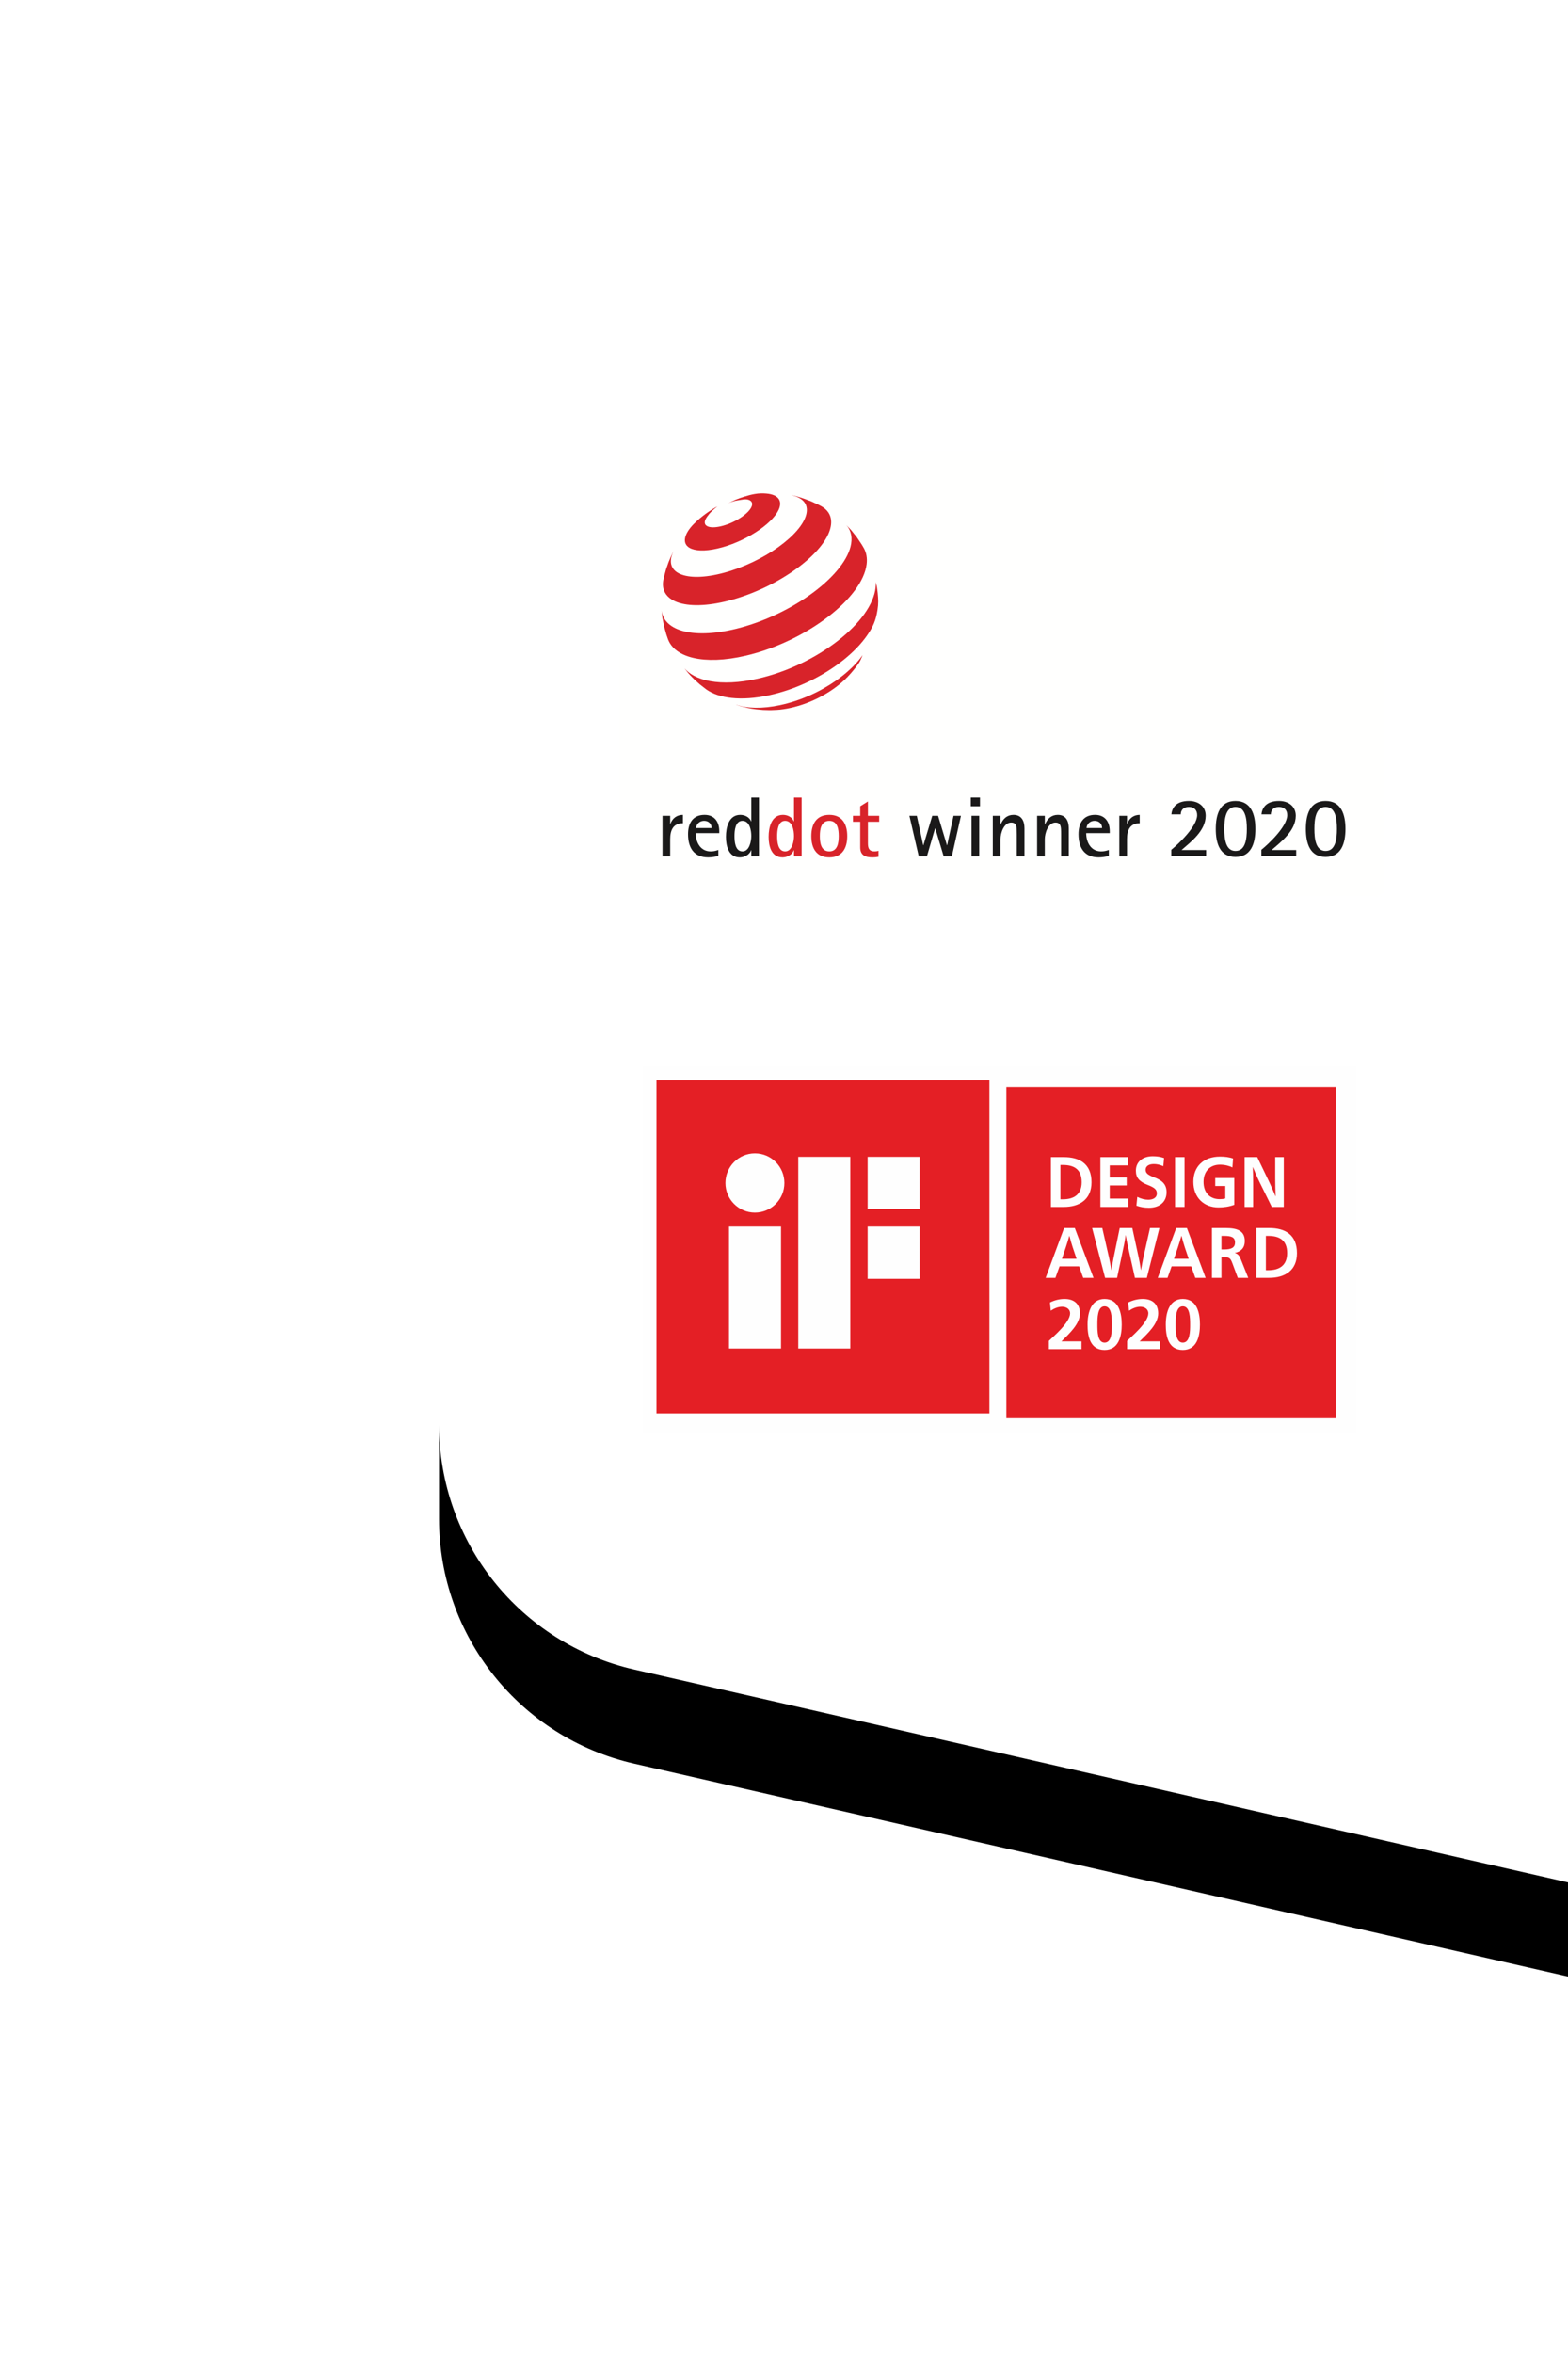 <?xml version="1.0" encoding="UTF-8"?>
<svg width="200px" height="300px" viewBox="0 0 200 300" version="1.1" xmlns="http://www.w3.org/2000/svg" xmlns:xlink="http://www.w3.org/1999/xlink">
    <!-- Generator: Sketch 53.2 (72643) - https://sketchapp.com -->
    <title>assets/awards_desktop_dark_shadow</title>
    <desc>Created with Sketch.</desc>
    <defs>
        <path d="M24.987,26.731 L144,0 L144,240 L24.891,212.859 C10.33,209.541 2.4091949e-14,196.593 3.55271368e-14,181.659 L-1.0658141e-14,57.954 C-1.24915736e-14,42.982 10.38,30.012 24.987,26.731 Z" id="path-1"></path>
        <filter x="-37.5%" y="-17.5%" width="175.0%" height="145.0%" filterUnits="objectBoundingBox" id="filter-2">
            <feOffset dx="0" dy="12" in="SourceAlpha" result="shadowOffsetOuter1"></feOffset>
            <feGaussianBlur stdDeviation="16" in="shadowOffsetOuter1" result="shadowBlurOuter1"></feGaussianBlur>
            <feColorMatrix values="0 0 0 0 0   0 0 0 0 0   0 0 0 0 0  0 0 0 0.07 0" type="matrix" in="shadowBlurOuter1"></feColorMatrix>
        </filter>
        <polygon id="path-3" points="0.034 0.451 97.618 0.451 97.618 57.309 0.034 57.309"></polygon>
        <path d="M8.273,4.071 C8.261,3.825 8.182,3.625 8.047,3.471 C7.914,3.318 7.728,3.212 7.501,3.155 C7.277,3.098 7.012,3.091 6.722,3.135 C6.432,3.18 6.116,3.276 5.788,3.428 C5.459,3.578 5.147,3.77 4.864,3.988 C4.581,4.204 4.326,4.449 4.113,4.705 C3.899,4.962 3.725,5.231 3.604,5.495 C3.483,5.763 3.415,6.027 3.414,6.274 C3.413,6.522 3.479,6.73 3.6,6.894 C3.722,7.057 3.9,7.173 4.121,7.241 C4.341,7.308 4.606,7.326 4.901,7.289 C5.197,7.25 5.522,7.157 5.863,7.004 C6.206,6.852 6.531,6.653 6.826,6.426 C7.121,6.199 7.384,5.944 7.603,5.676 C7.821,5.409 7.995,5.131 8.111,4.858 C8.226,4.585 8.284,4.317 8.273,4.071 Z M10.539,2.063 C10.577,2.573 10.42,3.065 10.085,3.739 C9.808,4.299 9.344,4.737 8.882,5.305 C8.418,5.876 7.863,6.396 7.233,6.882 C6.603,7.368 6.043,7.833 5.313,8.156 C4.585,8.479 3.926,8.838 3.303,8.914 C2.686,8.986 2.135,8.943 1.68,8.791 C1.229,8.641 0.873,8.387 0.634,8.038 C0.398,7.693 0.278,7.255 0.297,6.738 C0.317,6.225 0.471,5.678 0.731,5.13 C0.99,4.586 1.355,4.037 1.799,3.515 C2.241,2.993 2.764,2.496 3.342,2.052 C3.92,1.607 4.556,1.214 5.227,0.9 C5.901,0.585 6.548,0.378 7.144,0.277 C7.743,0.173 8.293,0.175 8.764,0.278 C9.238,0.382 9.662,0.547 9.95,0.85 C10.24,1.158 10.503,1.559 10.539,2.063 L10.539,2.063 Z" id="path-5"></path>
        <path d="M6.855,1.573 C4.972,2.745 3.853,3.362 2.472,5.052 C1.919,5.729 1.592,6.118 1.206,6.905 C1.014,7.295 0.787,7.939 0.787,7.939 L0.691,8.662 L0.543,9.64 L0.468,10.516 L0.456,10.814 C0.458,10.739 0.463,10.663 0.471,10.585 C0.477,10.508 0.487,10.429 0.499,10.348 C0.512,10.268 0.526,10.187 0.543,10.104 C0.561,10.021 0.581,9.937 0.602,9.851 C0.828,8.986 1.211,8.076 1.824,7.056 C2.498,5.934 3.01,5.361 3.942,4.452 C4.866,3.549 5.481,2.893 6.598,2.074 C7.278,1.575 8.934,0.531 9.914,0.398 C10.305,0.345 9.025,0.44 8.524,0.677 C7.848,0.995 7.483,1.183 6.855,1.573" id="path-7"></path>
        <path d="M21.108,2.908 L20.393,2.165 L19.634,1.493 L19.25,1.193 L18.383,0.846 C17.911,0.697 17.331,0.483 16.705,0.393 C16.107,0.308 15.173,0.187 14.436,0.343 C13.709,0.497 13.224,0.668 12.398,1.02 C11.582,1.367 10.723,1.814 9.836,2.357 C8.606,3.111 7.43,3.991 6.348,4.938 C5.266,5.886 4.27,6.911 3.404,7.959 C2.531,9.016 1.783,10.104 1.213,11.167 C0.634,12.248 0.39,13.313 0.227,14.294 C0.195,14.486 0.223,14.667 0.21,14.846 C0.197,15.026 0.364,16.164 0.562,16.987 C0.646,17.338 0.688,17.539 0.805,17.881 C0.942,18.282 1.234,18.878 1.234,18.878 L1.379,19.133 L1.702,19.661 C1.583,19.477 1.483,19.275 1.404,19.059 C1.324,18.843 1.264,18.611 1.225,18.364 C1.186,18.12 1.167,17.859 1.17,17.584 C1.173,17.311 1.195,17.024 1.24,16.722 C1.397,15.664 1.804,14.525 2.401,13.373 C2.988,12.241 3.763,11.085 4.671,9.969 C5.572,8.863 6.611,7.785 7.743,6.792 C8.875,5.8 10.109,4.885 11.405,4.102 C12.454,3.469 13.47,2.967 14.43,2.597 C15.403,2.221 16.322,1.978 17.162,1.868 C18.015,1.758 18.788,1.783 19.453,1.951 C20.13,2.122 20.693,2.44 21.108,2.908" id="path-9"></path>
        <path d="M23.441,5.725 L22.26,2.605 L21.954,1.922 C21.543,1.231 20.865,0.78 20.093,0.499 C19.338,0.225 17.993,0.24 16.988,0.344 C16.002,0.446 14.915,0.726 13.769,1.183 C12.639,1.631 11.445,2.253 10.223,3.046 C8.862,3.93 7.583,4.952 6.425,6.048 C5.267,7.145 4.22,8.328 3.332,9.533 C2.435,10.748 1.691,11.998 1.155,13.215 C0.609,14.452 0.272,15.666 0.207,16.782 C0.182,17.204 0.197,17.599 0.249,17.964 C0.302,18.332 0.393,18.672 0.519,18.98 C0.647,19.293 0.812,19.573 1.01,19.822 C1.212,20.074 1.448,20.292 1.715,20.477 L2.644,21.066 L3.528,21.538 L4.507,21.97 L5.383,22.282 C4.961,22.15 4.584,21.963 4.259,21.723 C3.937,21.485 3.665,21.196 3.447,20.859 C3.232,20.524 3.071,20.14 2.967,19.711 C2.864,19.289 2.818,18.819 2.833,18.307 C2.864,17.253 3.151,16.112 3.638,14.949 C4.118,13.803 4.794,12.631 5.618,11.49 C6.435,10.361 7.404,9.256 8.482,8.233 C9.559,7.212 10.754,6.265 12.029,5.453 C13.302,4.642 14.545,4.035 15.712,3.631 C16.896,3.22 18.45,2.917 19.436,2.923 C20.441,2.93 21.319,3.157 22.005,3.611 C22.707,4.075 22.841,4.856 23.071,5.804 L23.441,5.725" id="path-11"></path>
        <path d="M19.205,5.865 C19.039,5.123 18.662,4.56 18.129,4.174 C17.603,3.794 16.925,3.585 16.144,3.545 C15.373,3.506 14.501,3.631 13.569,3.92 C12.649,4.205 11.668,4.653 10.665,5.263 C9.669,5.87 8.741,6.585 7.91,7.361 C7.081,8.137 6.344,8.978 5.733,9.837 C5.12,10.703 4.631,11.591 4.303,12.455 C3.973,13.328 3.806,14.181 3.843,14.96 C3.876,15.655 4.07,16.236 4.397,16.696 C4.729,17.162 5.2,17.502 5.784,17.709 C6.375,17.918 7.081,17.99 7.873,17.914 C8.673,17.836 9.559,17.608 10.497,17.223 L10.323,17.293 L9.509,17.591 L9.265,17.67 L8.37,17.925 L7.443,18.131 L6.941,18.221 L5.928,18.348 L4.891,18.414 L4.746,18.418 C4.046,18.387 3.499,18.297 2.947,18.172 C2.412,18.05 1.969,17.786 1.597,17.459 C1.23,17.136 0.942,16.736 0.745,16.26 C0.551,15.791 0.444,15.25 0.436,14.639 C0.423,13.664 0.661,12.602 1.097,11.516 C1.528,10.444 2.154,9.343 2.93,8.27 C3.7,7.206 4.623,6.162 5.656,5.197 C6.69,4.232 7.842,3.338 9.076,2.573 C10.319,1.802 11.536,1.228 12.679,0.85 C13.839,0.467 14.928,0.284 15.891,0.304 C16.872,0.324 18.147,0.616 18.811,1.063 C19.391,1.452 19.75,1.704 20.101,2.369 C20.176,2.51 20.162,2.635 20.211,2.773 C20.2,3.012 20.06,4.3 20.011,4.536 C19.965,4.77 19.909,5.004 19.844,5.236 C19.779,5.468 19.287,5.636 19.205,5.865" id="path-13"></path>
    </defs>
    <g id="assets/awards_desktop_dark_shadow" stroke="none" stroke-width="1" fill="none" fill-rule="evenodd">
        <g id="Group-14" transform="translate(56, 0)">
            <g id="Group-13">
                <g id="Rectangle">
                    <use fill="black" fill-opacity="1" filter="url(#filter-2)" xlink:href="#path-1"></use>
                    <use fill="#FFFFFF" fill-rule="evenodd" xlink:href="#path-1"></use>
                </g>
                <g id="Group-7" transform="translate(23, 57)">
                    <g id="Group-22" transform="translate(3, 79)">
                        <polygon id="Fill-1" fill="#FEFEFE" points="0 46.8 91 46.8 91 9.09494702e-13 0 9.09494702e-13"></polygon>
                        <polygon id="Fill-2" fill="#E41F25" points="1.733 44.2 44.2 44.2 44.2 1.733 1.733 1.733"></polygon>
                        <g id="Group-21" transform="translate(10.4, 2.6)">
                            <path d="M18.268,24.446 L24.902,24.446 L24.902,17.78 L18.268,17.78 L18.268,24.446 Z M9.419,33.332 L16.055,33.332 L16.055,8.893 L9.419,8.893 L9.419,33.332 Z M18.268,15.558 L24.902,15.558 L24.902,8.893 L18.268,8.893 L18.268,15.558 Z M3.889,8.449 C1.813,8.449 0.129,10.139 0.129,12.225 C0.129,14.312 1.813,16.002 3.889,16.002 C5.966,16.002 7.65,14.312 7.65,12.225 C7.65,10.139 5.966,8.449 3.889,8.449 L3.889,8.449 Z M0.585,33.332 L7.221,33.332 L7.221,17.78 L0.585,17.78 L0.585,33.332 Z" id="Fill-3" fill="#FEFEFE"></path>
                            <polygon id="Fill-5" fill="#E41F25" points="35.963 42.22 77.989 42.22 77.989 0.005 35.963 0.005"></polygon>
                            <path d="M42.855,14.306 L43.173,14.306 C44.504,14.306 45.569,13.751 45.569,12.122 C45.569,10.411 44.504,9.928 43.173,9.928 L42.855,9.928 L42.855,14.306 Z M43.285,8.927 C45.311,8.927 46.822,9.782 46.822,12.131 C46.822,14.352 45.268,15.28 43.285,15.28 L41.645,15.28 L41.645,8.927 L43.285,8.927 L43.285,8.927 Z" id="Fill-6" fill="#FEFEFE"></path>
                            <polygon id="Fill-7" fill="#FEFEFE" points="47.956 8.927 51.502 8.927 51.502 9.983 49.15 9.983 49.15 11.512 51.314 11.512 51.314 12.541 49.15 12.541 49.15 14.215 51.528 14.215 51.528 15.28 47.956 15.28"></polygon>
                            <path d="M55.985,10.083 C55.513,9.883 55.135,9.81 54.766,9.81 C54.13,9.81 53.727,10.092 53.727,10.529 C53.727,10.92 53.924,11.166 54.809,11.503 C55.925,11.921 56.397,12.468 56.397,13.405 C56.397,14.625 55.521,15.389 54.139,15.389 C53.564,15.389 53.048,15.298 52.55,15.116 L52.662,13.997 C53.177,14.261 53.649,14.361 54.07,14.361 C54.706,14.361 55.16,14.078 55.16,13.569 C55.16,13.086 54.912,12.831 54.001,12.477 C52.937,12.067 52.482,11.557 52.482,10.656 C52.482,9.528 53.349,8.818 54.628,8.818 C55.16,8.818 55.607,8.881 56.079,9.045 L55.985,10.083" id="Fill-8" fill="#FEFEFE"></path>
                            <polygon id="Fill-9" fill="#FEFEFE" points="57.479 15.28 58.69 15.28 58.69 8.927 57.479 8.927"></polygon>
                            <path d="M64.795,10.247 C64.426,10.046 63.825,9.892 63.207,9.892 C61.936,9.892 61.112,10.738 61.112,12.085 C61.112,13.405 61.859,14.288 63.181,14.288 C63.43,14.288 63.696,14.261 63.885,14.197 L63.885,12.613 L62.605,12.613 L62.605,11.594 L65.035,11.594 L65.035,15.007 C64.392,15.244 63.705,15.344 63.018,15.344 C61.18,15.344 59.815,14.106 59.815,12.076 C59.815,10.101 61.137,8.863 63.215,8.863 C63.808,8.863 64.392,8.927 64.881,9.109 L64.795,10.247" id="Fill-10" fill="#FEFEFE"></path>
                            <path d="M70.257,8.927 L71.347,8.927 L71.347,15.28 L69.819,15.28 L68.282,12.167 C67.973,11.539 67.578,10.629 67.415,10.211 L67.397,10.211 C67.423,10.602 67.44,11.767 67.44,12.313 L67.44,15.28 L66.35,15.28 L66.35,8.927 L67.964,8.927 L69.475,12.067 C69.699,12.522 70.111,13.478 70.291,13.924 L70.308,13.924 C70.282,13.46 70.257,12.231 70.257,11.594 L70.257,8.927" id="Fill-11" fill="#FEFEFE"></path>
                            <path d="M44.418,20.405 C44.289,20.023 44.083,19.295 44.006,18.968 L43.988,18.968 C43.903,19.295 43.68,20.023 43.551,20.405 L43.053,21.889 L44.916,21.889 L44.418,20.405 Z M47.08,24.32 L45.766,24.32 L45.242,22.854 L42.744,22.854 L42.22,24.32 L40.975,24.32 L43.328,17.966 L44.693,17.966 L47.08,24.32 L47.08,24.32 Z" id="Fill-12" fill="#FEFEFE"></path>
                            <path d="M51.417,20.069 C51.356,19.778 51.236,19.223 51.193,18.877 L51.176,18.877 C51.133,19.223 51.039,19.768 50.979,20.069 L50.085,24.32 L48.557,24.32 L46.9,17.966 L48.197,17.966 L49.064,21.771 C49.106,21.98 49.296,22.899 49.347,23.328 L49.364,23.328 C49.425,22.899 49.596,21.98 49.639,21.771 L50.421,17.966 L52.026,17.966 L52.85,21.771 C52.902,21.989 53.065,22.908 53.125,23.328 L53.142,23.328 C53.202,22.908 53.374,22.008 53.426,21.771 L54.284,17.966 L55.486,17.966 L53.881,24.32 L52.361,24.32 L51.417,20.069" id="Fill-13" fill="#FEFEFE"></path>
                            <path d="M58.716,20.405 C58.587,20.023 58.381,19.295 58.303,18.968 L58.286,18.968 C58.201,19.295 57.977,20.023 57.849,20.405 L57.35,21.889 L59.214,21.889 L58.716,20.405 Z M61.378,24.32 L60.064,24.32 L59.54,22.854 L57.041,22.854 L56.518,24.32 L55.273,24.32 L57.625,17.966 L58.99,17.966 L61.378,24.32 L61.378,24.32 Z" id="Fill-14" fill="#FEFEFE"></path>
                            <path d="M63.396,20.697 L63.748,20.697 C64.701,20.697 65.13,20.442 65.13,19.805 C65.13,19.113 64.615,18.968 63.748,18.968 L63.396,18.968 L63.396,20.697 Z M62.185,17.966 L63.92,17.966 C65.397,17.966 66.375,18.303 66.375,19.632 C66.375,20.47 65.903,20.97 65.122,21.134 L65.122,21.152 C65.542,21.27 65.697,21.525 65.886,21.999 L66.813,24.32 L65.482,24.32 L64.813,22.518 C64.564,21.853 64.452,21.68 63.714,21.68 L63.396,21.68 L63.396,24.32 L62.185,24.32 L62.185,17.966 L62.185,17.966 Z" id="Fill-15" fill="#FEFEFE"></path>
                            <path d="M69.064,23.345 L69.381,23.345 C70.712,23.345 71.777,22.79 71.777,21.161 C71.777,19.45 70.712,18.968 69.381,18.968 L69.064,18.968 L69.064,23.345 Z M69.493,17.966 C71.519,17.966 73.03,18.822 73.03,21.17 C73.03,23.391 71.476,24.32 69.493,24.32 L67.853,24.32 L67.853,17.966 L69.493,17.966 L69.493,17.966 Z" id="Fill-16" fill="#FEFEFE"></path>
                            <path d="M41.383,33.409 L41.383,32.354 C41.966,31.787 44.092,30.002 44.092,28.849 C44.092,28.272 43.581,28.002 43.07,28.002 C42.54,28.002 42.038,28.237 41.626,28.506 L41.527,27.461 C42.092,27.173 42.747,27.011 43.384,27.011 C44.577,27.011 45.349,27.614 45.349,28.849 C45.349,30.182 44.012,31.408 42.989,32.417 L45.546,32.417 L45.546,33.409 L41.383,33.409" id="Fill-17" fill="#FEFEFE"></path>
                            <path d="M49.422,30.282 C49.422,29.471 49.422,27.948 48.489,27.948 C47.574,27.948 47.574,29.471 47.574,30.282 C47.574,31.075 47.566,32.58 48.489,32.58 C49.431,32.58 49.422,31.075 49.422,30.282 M46.318,30.282 C46.318,28.705 46.794,27.011 48.489,27.011 C50.319,27.011 50.678,28.822 50.678,30.282 C50.678,31.741 50.302,33.517 48.489,33.517 C46.561,33.517 46.318,31.597 46.318,30.282" id="Fill-18" fill="#FEFEFE"></path>
                            <path d="M51.362,33.409 L51.362,32.354 C51.944,31.787 54.071,30.002 54.071,28.849 C54.071,28.272 53.559,28.002 53.048,28.002 C52.518,28.002 52.016,28.237 51.603,28.506 L51.505,27.461 C52.07,27.173 52.725,27.011 53.362,27.011 C54.555,27.011 55.327,27.614 55.327,28.849 C55.327,30.182 53.99,31.408 52.967,32.417 L55.524,32.417 L55.524,33.409 L51.362,33.409" id="Fill-19" fill="#FEFEFE"></path>
                            <path d="M59.401,30.282 C59.401,29.471 59.401,27.948 58.467,27.948 C57.553,27.948 57.553,29.471 57.553,30.282 C57.553,31.075 57.543,32.58 58.467,32.58 C59.409,32.58 59.401,31.075 59.401,30.282 M56.297,30.282 C56.297,28.705 56.772,27.011 58.467,27.011 C60.298,27.011 60.656,28.822 60.656,30.282 C60.656,31.741 60.28,33.517 58.467,33.517 C56.539,33.517 56.297,31.597 56.297,30.282" id="Fill-20" fill="#FEFEFE"></path>
                        </g>
                    </g>
                    <g id="Group-10" transform="translate(0, -0)">
                        <g id="Group-3" transform="translate(0, 0)">
                            <mask id="mask-4" fill="white">
                                <use xlink:href="#path-3"></use>
                            </mask>
                            <g id="Clip-2"></g>
                            <polygon id="Fill-1" fill="#FFFFFE" mask="url(#mask-4)" points="0.034 57.309 97.618 57.309 97.618 0.451 0.034 0.451"></polygon>
                        </g>
                        <g id="Group-6" transform="translate(20.632, 23.497)">
                            <mask id="mask-6" fill="white">
                                <use xlink:href="#path-5"></use>
                            </mask>
                            <g id="Clip-5"></g>
                            <path d="M8.273,4.071 C8.261,3.825 8.182,3.625 8.047,3.471 C7.914,3.318 7.728,3.212 7.501,3.155 C7.277,3.098 7.012,3.091 6.722,3.135 C6.432,3.18 6.116,3.276 5.788,3.428 C5.459,3.578 5.147,3.77 4.864,3.988 C4.581,4.204 4.326,4.449 4.113,4.705 C3.899,4.962 3.725,5.231 3.604,5.495 C3.483,5.763 3.415,6.027 3.414,6.274 C3.413,6.522 3.479,6.73 3.6,6.894 C3.722,7.057 3.9,7.173 4.121,7.241 C4.341,7.308 4.606,7.326 4.901,7.289 C5.197,7.25 5.522,7.157 5.863,7.004 C6.206,6.852 6.531,6.653 6.826,6.426 C7.121,6.199 7.384,5.944 7.603,5.676 C7.821,5.409 7.995,5.131 8.111,4.858 C8.226,4.585 8.284,4.317 8.273,4.071 Z M10.539,2.063 C10.577,2.573 10.42,3.065 10.085,3.739 C9.808,4.299 9.344,4.737 8.882,5.305 C8.418,5.876 7.863,6.396 7.233,6.882 C6.603,7.368 6.043,7.833 5.313,8.156 C4.585,8.479 3.926,8.838 3.303,8.914 C2.686,8.986 2.135,8.943 1.68,8.791 C1.229,8.641 0.873,8.387 0.634,8.038 C0.398,7.693 0.278,7.255 0.297,6.738 C0.317,6.225 0.471,5.678 0.731,5.13 C0.99,4.586 1.355,4.037 1.799,3.515 C2.241,2.993 2.764,2.496 3.342,2.052 C3.92,1.607 4.556,1.214 5.227,0.9 C5.901,0.585 6.548,0.378 7.144,0.277 C7.743,0.173 8.293,0.175 8.764,0.278 C9.238,0.382 9.662,0.547 9.95,0.85 C10.24,1.158 10.503,1.559 10.539,2.063 L10.539,2.063 Z" id="Fill-4" mask="url(#mask-6)"></path>
                        </g>
                        <g id="Group-9" transform="translate(5.731, 6.304)">
                            <mask id="mask-8" fill="white">
                                <use xlink:href="#path-7"></use>
                            </mask>
                            <g id="Clip-8"></g>
                            <path d="M6.855,1.573 C4.972,2.745 3.853,3.362 2.472,5.052 C1.919,5.729 1.592,6.118 1.206,6.905 C1.014,7.295 0.787,7.939 0.787,7.939 L0.691,8.662 L0.543,9.64 L0.468,10.516 L0.456,10.814 C0.458,10.739 0.463,10.663 0.471,10.585 C0.477,10.508 0.487,10.429 0.499,10.348 C0.512,10.268 0.526,10.187 0.543,10.104 C0.561,10.021 0.581,9.937 0.602,9.851 C0.828,8.986 1.211,8.076 1.824,7.056 C2.498,5.934 3.01,5.361 3.942,4.452 C4.866,3.549 5.481,2.893 6.598,2.074 C7.278,1.575 8.934,0.531 9.914,0.398 C10.305,0.345 9.025,0.44 8.524,0.677 C7.848,0.995 7.483,1.183 6.855,1.573" id="Fill-7" mask="url(#mask-8)"></path>
                        </g>
                        <g id="Group-12" transform="translate(5.158, 5.731)">
                            <mask id="mask-10" fill="white">
                                <use xlink:href="#path-9"></use>
                            </mask>
                            <g id="Clip-11"></g>
                            <path d="M21.108,2.908 L20.393,2.165 L19.634,1.493 L19.25,1.193 L18.383,0.846 C17.911,0.697 17.331,0.483 16.705,0.393 C16.107,0.308 15.173,0.187 14.436,0.343 C13.709,0.497 13.224,0.668 12.398,1.02 C11.582,1.367 10.723,1.814 9.836,2.357 C8.606,3.111 7.43,3.991 6.348,4.938 C5.266,5.886 4.27,6.911 3.404,7.959 C2.531,9.016 1.783,10.104 1.213,11.167 C0.634,12.248 0.39,13.313 0.227,14.294 C0.195,14.486 0.223,14.667 0.21,14.846 C0.197,15.026 0.364,16.164 0.562,16.987 C0.646,17.338 0.688,17.539 0.805,17.881 C0.942,18.282 1.234,18.878 1.234,18.878 L1.379,19.133 L1.702,19.661 C1.583,19.477 1.483,19.275 1.404,19.059 C1.324,18.843 1.264,18.611 1.225,18.364 C1.186,18.12 1.167,17.859 1.17,17.584 C1.173,17.311 1.195,17.024 1.24,16.722 C1.397,15.664 1.804,14.525 2.401,13.373 C2.988,12.241 3.763,11.085 4.671,9.969 C5.572,8.863 6.611,7.785 7.743,6.792 C8.875,5.8 10.109,4.885 11.405,4.102 C12.454,3.469 13.47,2.967 14.43,2.597 C15.403,2.221 16.322,1.978 17.162,1.868 C18.015,1.758 18.788,1.783 19.453,1.951 C20.13,2.122 20.693,2.44 21.108,2.908" id="Fill-10" mask="url(#mask-10)"></path>
                        </g>
                        <g id="Group-15" transform="translate(7.45, 8.596)">
                            <mask id="mask-12" fill="white">
                                <use xlink:href="#path-11"></use>
                            </mask>
                            <g id="Clip-14"></g>
                            <path d="M23.441,5.725 L22.26,2.605 L21.954,1.922 C21.543,1.231 20.865,0.78 20.093,0.499 C19.338,0.225 17.993,0.24 16.988,0.344 C16.002,0.446 14.915,0.726 13.769,1.183 C12.639,1.631 11.445,2.253 10.223,3.046 C8.862,3.93 7.583,4.952 6.425,6.048 C5.267,7.145 4.22,8.328 3.332,9.533 C2.435,10.748 1.691,11.998 1.155,13.215 C0.609,14.452 0.272,15.666 0.207,16.782 C0.182,17.204 0.197,17.599 0.249,17.964 C0.302,18.332 0.393,18.672 0.519,18.98 C0.647,19.293 0.812,19.573 1.01,19.822 C1.212,20.074 1.448,20.292 1.715,20.477 L2.644,21.066 L3.528,21.538 L4.507,21.97 L5.383,22.282 C4.961,22.15 4.584,21.963 4.259,21.723 C3.937,21.485 3.665,21.196 3.447,20.859 C3.232,20.524 3.071,20.14 2.967,19.711 C2.864,19.289 2.818,18.819 2.833,18.307 C2.864,17.253 3.151,16.112 3.638,14.949 C4.118,13.803 4.794,12.631 5.618,11.49 C6.435,10.361 7.404,9.256 8.482,8.233 C9.559,7.212 10.754,6.265 12.029,5.453 C13.302,4.642 14.545,4.035 15.712,3.631 C16.896,3.22 18.45,2.917 19.436,2.923 C20.441,2.93 21.319,3.157 22.005,3.611 C22.707,4.075 22.841,4.856 23.071,5.804 L23.441,5.725" id="Fill-13" mask="url(#mask-12)"></path>
                        </g>
                        <g id="Group-18" transform="translate(12.608, 14.901)">
                            <mask id="mask-14" fill="white">
                                <use xlink:href="#path-13"></use>
                            </mask>
                            <g id="Clip-17"></g>
                            <path d="M19.205,5.865 C19.039,5.123 18.662,4.56 18.129,4.174 C17.603,3.794 16.925,3.585 16.144,3.545 C15.373,3.506 14.501,3.631 13.569,3.92 C12.649,4.205 11.668,4.653 10.665,5.263 C9.669,5.87 8.741,6.585 7.91,7.361 C7.081,8.137 6.344,8.978 5.733,9.837 C5.12,10.703 4.631,11.591 4.303,12.455 C3.973,13.328 3.806,14.181 3.843,14.96 C3.876,15.655 4.07,16.236 4.397,16.696 C4.729,17.162 5.2,17.502 5.784,17.709 C6.375,17.918 7.081,17.99 7.873,17.914 C8.673,17.836 9.559,17.608 10.497,17.223 L10.323,17.293 L9.509,17.591 L9.265,17.67 L8.37,17.925 L7.443,18.131 L6.941,18.221 L5.928,18.348 L4.891,18.414 L4.746,18.418 C4.046,18.387 3.499,18.297 2.947,18.172 C2.412,18.05 1.969,17.786 1.597,17.459 C1.23,17.136 0.942,16.736 0.745,16.26 C0.551,15.791 0.444,15.25 0.436,14.639 C0.423,13.664 0.661,12.602 1.097,11.516 C1.528,10.444 2.154,9.343 2.93,8.27 C3.7,7.206 4.623,6.162 5.656,5.197 C6.69,4.232 7.842,3.338 9.076,2.573 C10.319,1.802 11.536,1.228 12.679,0.85 C13.839,0.467 14.928,0.284 15.891,0.304 C16.872,0.324 18.147,0.616 18.811,1.063 C19.391,1.452 19.75,1.704 20.101,2.369 C20.176,2.51 20.162,2.635 20.211,2.773 C20.2,3.012 20.06,4.3 20.011,4.536 C19.965,4.77 19.909,5.004 19.844,5.236 C19.779,5.468 19.287,5.636 19.205,5.865" id="Fill-16" mask="url(#mask-14)"></path>
                        </g>
                        <path d="M20.435,7.69 C20.301,8.133 19.998,8.609 19.562,9.091 C19.121,9.578 18.548,10.07 17.881,10.537 C17.21,11.007 16.447,11.449 15.635,11.835 C14.823,12.221 13.965,12.548 13.107,12.787 C12.253,13.025 11.483,13.153 10.823,13.181 C10.169,13.208 9.626,13.135 9.217,12.976 C8.814,12.82 8.542,12.577 8.423,12.26 C8.306,11.947 8.339,11.562 8.54,11.115 C8.601,10.98 8.676,10.842 8.763,10.705 C8.85,10.567 8.95,10.429 9.061,10.289 C9.171,10.151 9.293,10.011 9.426,9.872 C9.558,9.734 9.7,9.595 9.852,9.458 L10.26,9.1 L10.66,8.776 L11.04,8.49 L11.419,8.225 L11.793,7.98 L12.155,7.761 L12.515,7.557 C12.515,7.557 11.787,8.113 11.429,8.568 C11.227,8.822 11.063,9.046 10.97,9.263 C10.876,9.481 10.867,9.668 10.934,9.815 C11.001,9.965 11.143,10.077 11.35,10.147 C11.556,10.217 11.828,10.245 12.151,10.224 C12.477,10.204 12.855,10.137 13.271,10.017 C13.688,9.898 14.106,9.737 14.5,9.549 C14.895,9.362 15.267,9.148 15.596,8.922 C15.924,8.696 16.209,8.458 16.431,8.223 C16.653,7.988 16.811,7.755 16.888,7.538 C16.964,7.323 16.952,7.142 16.867,7.002 C16.781,6.862 16.624,6.762 16.406,6.704 C16.19,6.644 15.922,6.658 15.605,6.717 C15.295,6.777 14.934,6.804 14.533,6.922 C14.274,6.999 14.126,7.056 13.878,7.169 C14.636,6.777 15.089,6.591 15.903,6.335 C16.43,6.169 16.792,6.073 17.276,5.987 C17.839,5.886 18.315,5.893 18.742,5.929 C19.173,5.965 19.538,6.055 19.822,6.197 C20.109,6.342 20.315,6.538 20.421,6.787 C20.531,7.038 20.539,7.34 20.435,7.69" id="Fill-19" fill="#D8232A"></path>
                        <path d="M31.016,26.541 C31.016,26.541 30.828,27.05 30.659,27.351 C30.501,27.63 30.192,28.027 30.192,28.027 C30.192,28.027 30.089,28.162 30.022,28.249 C29.833,28.49 29.519,28.853 29.519,28.853 L29.098,29.311 C28.664,29.76 28.168,30.194 27.622,30.603 C27.073,31.013 26.477,31.396 25.843,31.74 C25.209,32.088 24.54,32.396 23.85,32.655 C23.161,32.913 22.452,33.124 21.738,33.274 C21.597,33.303 21.457,33.33 21.32,33.356 C21.182,33.378 21.047,33.402 20.912,33.421 C20.777,33.439 20.645,33.456 20.514,33.472 C20.382,33.485 20.253,33.497 20.126,33.505 L19.346,33.539 L19.174,33.541 L18.34,33.517 L17.492,33.439 C17.492,33.439 17.347,33.422 17.254,33.408 C16.902,33.36 16.704,33.326 16.354,33.255 C16,33.18 15.452,33.035 15.452,33.035 L14.997,32.883 L14.874,32.822 C15.195,32.948 15.613,33.066 16.028,33.13 C16.446,33.193 16.892,33.23 17.364,33.237 C17.838,33.242 18.338,33.219 18.861,33.164 C19.386,33.109 19.934,33.022 20.5,32.9 C21.798,32.624 23.084,32.196 24.305,31.652 C25.528,31.109 26.677,30.453 27.706,29.726 C28.728,29.002 29.625,28.21 30.351,27.389 C30.602,27.104 30.808,26.846 31.019,26.529 C31.027,26.518 31.016,26.541 31.016,26.541" id="Fill-20" fill="#D8232A"></path>
                        <path d="M23.559,6.587 L24.471,6.929 L25.37,7.341 L25.686,7.506 C25.937,7.639 26.156,7.793 26.341,7.97 C26.527,8.147 26.678,8.347 26.789,8.567 C26.901,8.79 26.975,9.034 27.003,9.299 C27.033,9.568 27.019,9.857 26.956,10.167 C26.792,10.988 26.313,11.872 25.579,12.77 C24.832,13.684 23.828,14.605 22.637,15.478 C21.435,16.359 20.053,17.18 18.569,17.887 C17.085,18.595 15.514,19.179 13.942,19.584 C12.537,19.946 11.261,20.13 10.151,20.156 C9.059,20.181 8.133,20.052 7.406,19.787 C6.692,19.528 6.17,19.139 5.866,18.64 C5.568,18.151 5.479,17.557 5.623,16.874 L5.687,16.583 L5.946,15.618 L6.271,14.686 L6.605,13.897 L6.912,13.253 L6.861,13.383 C6.871,13.358 6.849,13.41 6.849,13.41 C6.559,14.052 6.5,14.613 6.648,15.075 C6.801,15.553 7.175,15.927 7.741,16.179 C8.317,16.435 9.091,16.564 10.028,16.548 C10.979,16.53 12.094,16.365 13.334,16.031 C14.584,15.695 15.832,15.224 17.015,14.663 C18.196,14.1 19.302,13.451 20.268,12.76 C21.228,12.074 22.045,11.351 22.661,10.635 C23.27,9.929 23.679,9.233 23.84,8.589 C23.922,8.257 23.934,7.953 23.882,7.684 C23.831,7.415 23.717,7.179 23.546,6.974 C23.377,6.771 23.154,6.6 22.882,6.462 C22.699,6.369 22.494,6.29 22.269,6.226 L21.934,6.137 C22.078,6.159 22.159,6.173 22.269,6.201 C22.269,6.201 22.596,6.282 22.804,6.341 C23.101,6.427 23.559,6.587 23.559,6.587" id="Fill-21" fill="#D8232A"></path>
                        <path d="M29.608,10.644 L30.286,11.494 L30.9,12.407 L31.176,12.872 C31.258,13.017 31.327,13.17 31.384,13.329 C31.442,13.488 31.487,13.654 31.516,13.827 C31.549,14.001 31.566,14.183 31.57,14.37 C31.574,14.558 31.563,14.755 31.537,14.957 C31.404,16.002 30.885,17.122 30.052,18.252 C29.201,19.405 28.029,20.56 26.619,21.643 C25.192,22.738 23.538,23.75 21.75,24.604 C19.962,25.459 18.062,26.145 16.155,26.593 C14.796,26.912 13.535,27.085 12.397,27.127 C11.273,27.167 10.273,27.079 9.417,26.877 C8.575,26.678 7.874,26.369 7.332,25.963 C6.799,25.567 6.419,25.078 6.206,24.51 L5.991,23.891 L5.697,22.833 L5.49,21.767 L5.447,21.467 L5.388,20.865 C5.38,20.808 5.39,20.866 5.39,20.866 C5.466,21.439 5.705,21.939 6.101,22.357 C6.546,22.824 7.184,23.185 7.995,23.423 C8.819,23.664 9.82,23.777 10.972,23.742 C12.14,23.709 13.458,23.523 14.894,23.17 C16.691,22.728 18.485,22.07 20.177,21.264 C21.868,20.456 23.439,19.509 24.798,18.488 C26.143,17.481 27.266,16.41 28.091,15.346 C28.901,14.303 29.414,13.272 29.567,12.316 C29.609,12.047 29.622,11.792 29.607,11.55 C29.591,11.311 29.55,11.084 29.481,10.872 C29.414,10.66 29.319,10.463 29.202,10.278 C29.13,10.165 29.05,10.06 28.96,9.958 C28.96,9.958 28.96,9.954 28.96,9.955 L29.523,10.546 L29.608,10.644" id="Fill-22" fill="#D8232A"></path>
                        <path d="M32.949,18.588 C33.031,19.45 33.058,19.952 32.92,20.808 C32.707,22.127 32.362,22.906 31.622,23.981 C30.867,25.077 29.82,26.16 28.556,27.167 C27.28,28.184 25.793,29.112 24.182,29.884 C22.569,30.656 20.85,31.263 19.114,31.641 C18.214,31.837 17.358,31.959 16.556,32.016 C15.759,32.073 15.016,32.061 14.334,31.989 C13.659,31.918 13.045,31.787 12.5,31.603 C11.96,31.419 11.488,31.184 11.089,30.901 L10.253,30.25 L9.555,29.62 C9.555,29.62 9.078,29.156 8.803,28.833 C8.605,28.603 8.319,28.223 8.319,28.223 C8.269,28.166 8.319,28.223 8.319,28.223 C8.641,28.591 9.038,28.91 9.535,29.172 C10.117,29.479 10.813,29.709 11.612,29.85 C12.422,29.993 13.335,30.045 14.338,29.997 C15.351,29.947 16.453,29.796 17.626,29.532 C19.51,29.109 21.383,28.441 23.142,27.6 C24.899,26.759 26.523,25.754 27.919,24.659 C29.299,23.577 30.442,22.417 31.267,21.253 C32.076,20.11 32.572,18.972 32.687,17.904 C32.7,17.789 32.709,17.676 32.711,17.565 C32.715,17.454 32.698,17.333 32.687,17.233 C32.675,17.12 32.828,17.719 32.828,17.719 C32.828,17.719 32.915,18.247 32.949,18.588" id="Fill-23" fill="#D8232A"></path>
                        <path d="M5.505,52.196 L5.505,47.014 L6.484,47.014 L6.484,48.059 L6.506,48.059 C6.756,47.329 7.333,46.894 8.106,46.894 L8.106,47.961 C6.854,47.961 6.484,48.864 6.484,49.997 L6.484,52.196 L5.505,52.196" id="Fill-24" fill="#1A1919"></path>
                        <path d="M11.765,48.571 C11.765,48.015 11.362,47.656 10.818,47.656 C10.393,47.656 10.034,47.863 9.86,48.255 C9.816,48.353 9.784,48.473 9.784,48.571 L11.765,48.571 Z M12.625,52.142 C12.19,52.24 11.776,52.316 11.33,52.316 C9.478,52.316 8.76,51.053 8.76,49.355 C8.76,47.939 9.38,46.894 10.872,46.894 C12.135,46.894 12.745,47.786 12.745,48.974 L12.745,49.224 L9.74,49.224 C9.74,50.389 10.339,51.554 11.645,51.554 C11.994,51.554 12.31,51.488 12.625,51.369 L12.625,52.142 L12.625,52.142 Z" id="Fill-25" fill="#1A1919"></path>
                        <path d="M16.828,49.594 C16.828,48.876 16.632,47.656 15.696,47.656 C14.77,47.656 14.683,48.93 14.683,49.605 C14.683,50.291 14.76,51.554 15.707,51.554 C16.589,51.554 16.828,50.258 16.828,49.594 Z M16.828,52.196 L16.828,51.401 L16.806,51.401 C16.599,51.989 15.957,52.316 15.369,52.316 C13.932,52.316 13.594,50.868 13.594,49.692 C13.594,48.516 13.943,46.894 15.423,46.894 C15.99,46.894 16.599,47.177 16.806,47.732 L16.828,47.732 L16.828,44.683 L17.808,44.683 L17.808,52.196 L16.828,52.196 L16.828,52.196 Z" id="Fill-26" fill="#1A1919"></path>
                        <path d="M22.273,49.594 C22.273,48.876 22.077,47.656 21.14,47.656 C20.215,47.656 20.127,48.93 20.127,49.605 C20.127,50.291 20.204,51.554 21.151,51.554 C22.033,51.554 22.273,50.258 22.273,49.594 Z M22.273,52.196 L22.273,51.401 L22.251,51.401 C22.044,51.989 21.401,52.316 20.814,52.316 C19.376,52.316 19.039,50.868 19.039,49.692 C19.039,48.516 19.387,46.894 20.868,46.894 C21.434,46.894 22.044,47.177 22.251,47.732 L22.273,47.732 L22.273,44.683 L23.252,44.683 L23.252,52.196 L22.273,52.196 L22.273,52.196 Z" id="Fill-27" fill="#D8232A"></path>
                        <path d="M27.979,49.605 C27.979,48.788 27.859,47.656 26.781,47.656 C25.703,47.656 25.572,48.766 25.572,49.605 C25.572,50.433 25.703,51.554 26.781,51.554 C27.847,51.554 27.979,50.421 27.979,49.605 Z M24.483,49.605 C24.483,48.092 25.115,46.894 26.781,46.894 C28.435,46.894 29.067,48.092 29.067,49.605 C29.067,51.118 28.435,52.316 26.781,52.316 C25.115,52.316 24.483,51.129 24.483,49.605 L24.483,49.605 Z" id="Fill-28" fill="#D8232A"></path>
                        <path d="M33.052,52.24 C32.802,52.294 32.541,52.316 32.279,52.316 C31.365,52.316 30.723,52.044 30.723,51.053 L30.723,47.776 L29.797,47.776 L29.797,47.014 L30.723,47.014 L30.723,45.795 L31.703,45.184 L31.703,47.014 L33.139,47.014 L33.139,47.776 L31.703,47.776 L31.703,50.541 C31.703,51.118 31.844,51.554 32.53,51.554 C32.704,51.554 32.889,51.532 33.052,51.478 L33.052,52.24" id="Fill-29" fill="#D8232A"></path>
                        <polyline id="Fill-30" fill="#1A1919" points="41.371 52.196 40.293 48.603 40.272 48.603 39.226 52.196 38.192 52.196 36.995 47.014 37.941 47.014 38.758 50.77 38.78 50.77 39.912 47.014 40.653 47.014 41.785 50.77 41.807 50.77 42.623 47.014 43.57 47.014 42.405 52.196 41.371 52.196"></polyline>
                        <path d="M44.921,52.196 L45.901,52.196 L45.901,47.014 L44.921,47.014 L44.921,52.196 Z M44.823,45.794 L45.999,45.794 L45.999,44.683 L44.823,44.683 L44.823,45.794 Z" id="Fill-31" fill="#1A1919"></path>
                        <path d="M50.692,52.196 L50.692,49.365 C50.692,49.159 50.692,48.941 50.681,48.723 C50.648,48.244 50.54,47.874 49.984,47.874 C49.026,47.874 48.613,49.235 48.613,49.997 L48.613,52.196 L47.633,52.196 L47.633,47.014 L48.613,47.014 L48.613,48.124 L48.634,48.124 C48.928,47.384 49.462,46.894 50.279,46.894 C51.312,46.894 51.672,47.7 51.672,48.603 L51.672,52.196 L50.692,52.196" id="Fill-32" fill="#1A1919"></path>
                        <path d="M56.344,52.196 L56.344,49.365 C56.344,49.159 56.344,48.941 56.332,48.723 C56.3,48.244 56.191,47.874 55.635,47.874 C54.678,47.874 54.264,49.235 54.264,49.997 L54.264,52.196 L53.284,52.196 L53.284,47.014 L54.264,47.014 L54.264,48.124 L54.286,48.124 C54.58,47.384 55.113,46.894 55.93,46.894 C56.964,46.894 57.324,47.7 57.324,48.603 L57.324,52.196 L56.344,52.196" id="Fill-33" fill="#1A1919"></path>
                        <path d="M61.57,48.571 C61.57,48.015 61.167,47.656 60.624,47.656 C60.198,47.656 59.839,47.863 59.665,48.255 C59.622,48.353 59.589,48.473 59.589,48.571 L61.57,48.571 Z M62.431,52.142 C61.995,52.24 61.581,52.316 61.135,52.316 C59.284,52.316 58.566,51.053 58.566,49.355 C58.566,47.939 59.186,46.894 60.677,46.894 C61.941,46.894 62.55,47.786 62.55,48.974 L62.55,49.224 L59.546,49.224 C59.546,50.389 60.144,51.554 61.451,51.554 C61.799,51.554 62.115,51.488 62.431,51.369 L62.431,52.142 L62.431,52.142 Z" id="Fill-34" fill="#1A1919"></path>
                        <path d="M63.77,52.196 L63.77,47.014 L64.75,47.014 L64.75,48.059 L64.772,48.059 C65.022,47.329 65.599,46.894 66.372,46.894 L66.372,47.961 C65.12,47.961 64.75,48.864 64.75,49.997 L64.75,52.196 L63.77,52.196" id="Fill-35" fill="#1A1919"></path>
                        <path d="M70.4,51.347 C71.303,50.618 73.698,48.375 73.698,46.927 C73.698,46.339 73.372,45.881 72.642,45.881 C71.902,45.881 71.608,46.35 71.608,46.829 L70.41,46.829 C70.487,46.1 70.911,45.12 72.654,45.12 C73.83,45.12 74.787,45.783 74.787,47.003 C74.787,48.941 72.86,50.367 71.706,51.38 L74.842,51.38 L74.842,52.142 L70.4,52.142 L70.4,51.347" id="Fill-36" fill="#1A1919"></path>
                        <path d="M78.587,51.499 C79.861,51.499 80.036,49.975 80.036,48.691 C80.036,47.417 79.861,45.881 78.587,45.881 C77.336,45.881 77.162,47.417 77.162,48.691 C77.162,49.975 77.336,51.499 78.587,51.499 Z M76.073,48.691 C76.073,46.873 76.584,45.12 78.587,45.12 C80.591,45.12 81.125,46.873 81.125,48.691 C81.125,50.508 80.591,52.262 78.587,52.262 C76.584,52.262 76.073,50.508 76.073,48.691 L76.073,48.691 Z" id="Fill-37" fill="#1A1919"></path>
                        <path d="M81.89,51.347 C82.793,50.618 85.188,48.375 85.188,46.927 C85.188,46.339 84.862,45.881 84.132,45.881 C83.392,45.881 83.098,46.35 83.098,46.829 L81.9,46.829 C81.977,46.1 82.401,45.12 84.144,45.12 C85.319,45.12 86.277,45.783 86.277,47.003 C86.277,48.941 84.35,50.367 83.196,51.38 L86.332,51.38 L86.332,52.142 L81.89,52.142 L81.89,51.347" id="Fill-38" fill="#1A1919"></path>
                        <path d="M90.077,51.499 C91.351,51.499 91.526,49.975 91.526,48.691 C91.526,47.417 91.351,45.881 90.077,45.881 C88.826,45.881 88.652,47.417 88.652,48.691 C88.652,49.975 88.826,51.499 90.077,51.499 Z M87.563,48.691 C87.563,46.873 88.074,45.12 90.077,45.12 C92.081,45.12 92.615,46.873 92.615,48.691 C92.615,50.508 92.081,52.262 90.077,52.262 C88.074,52.262 87.563,50.508 87.563,48.691 L87.563,48.691 Z" id="Fill-39" fill="#1A1919"></path>
                    </g>
                </g>
            </g>
        </g>
    </g>
</svg>